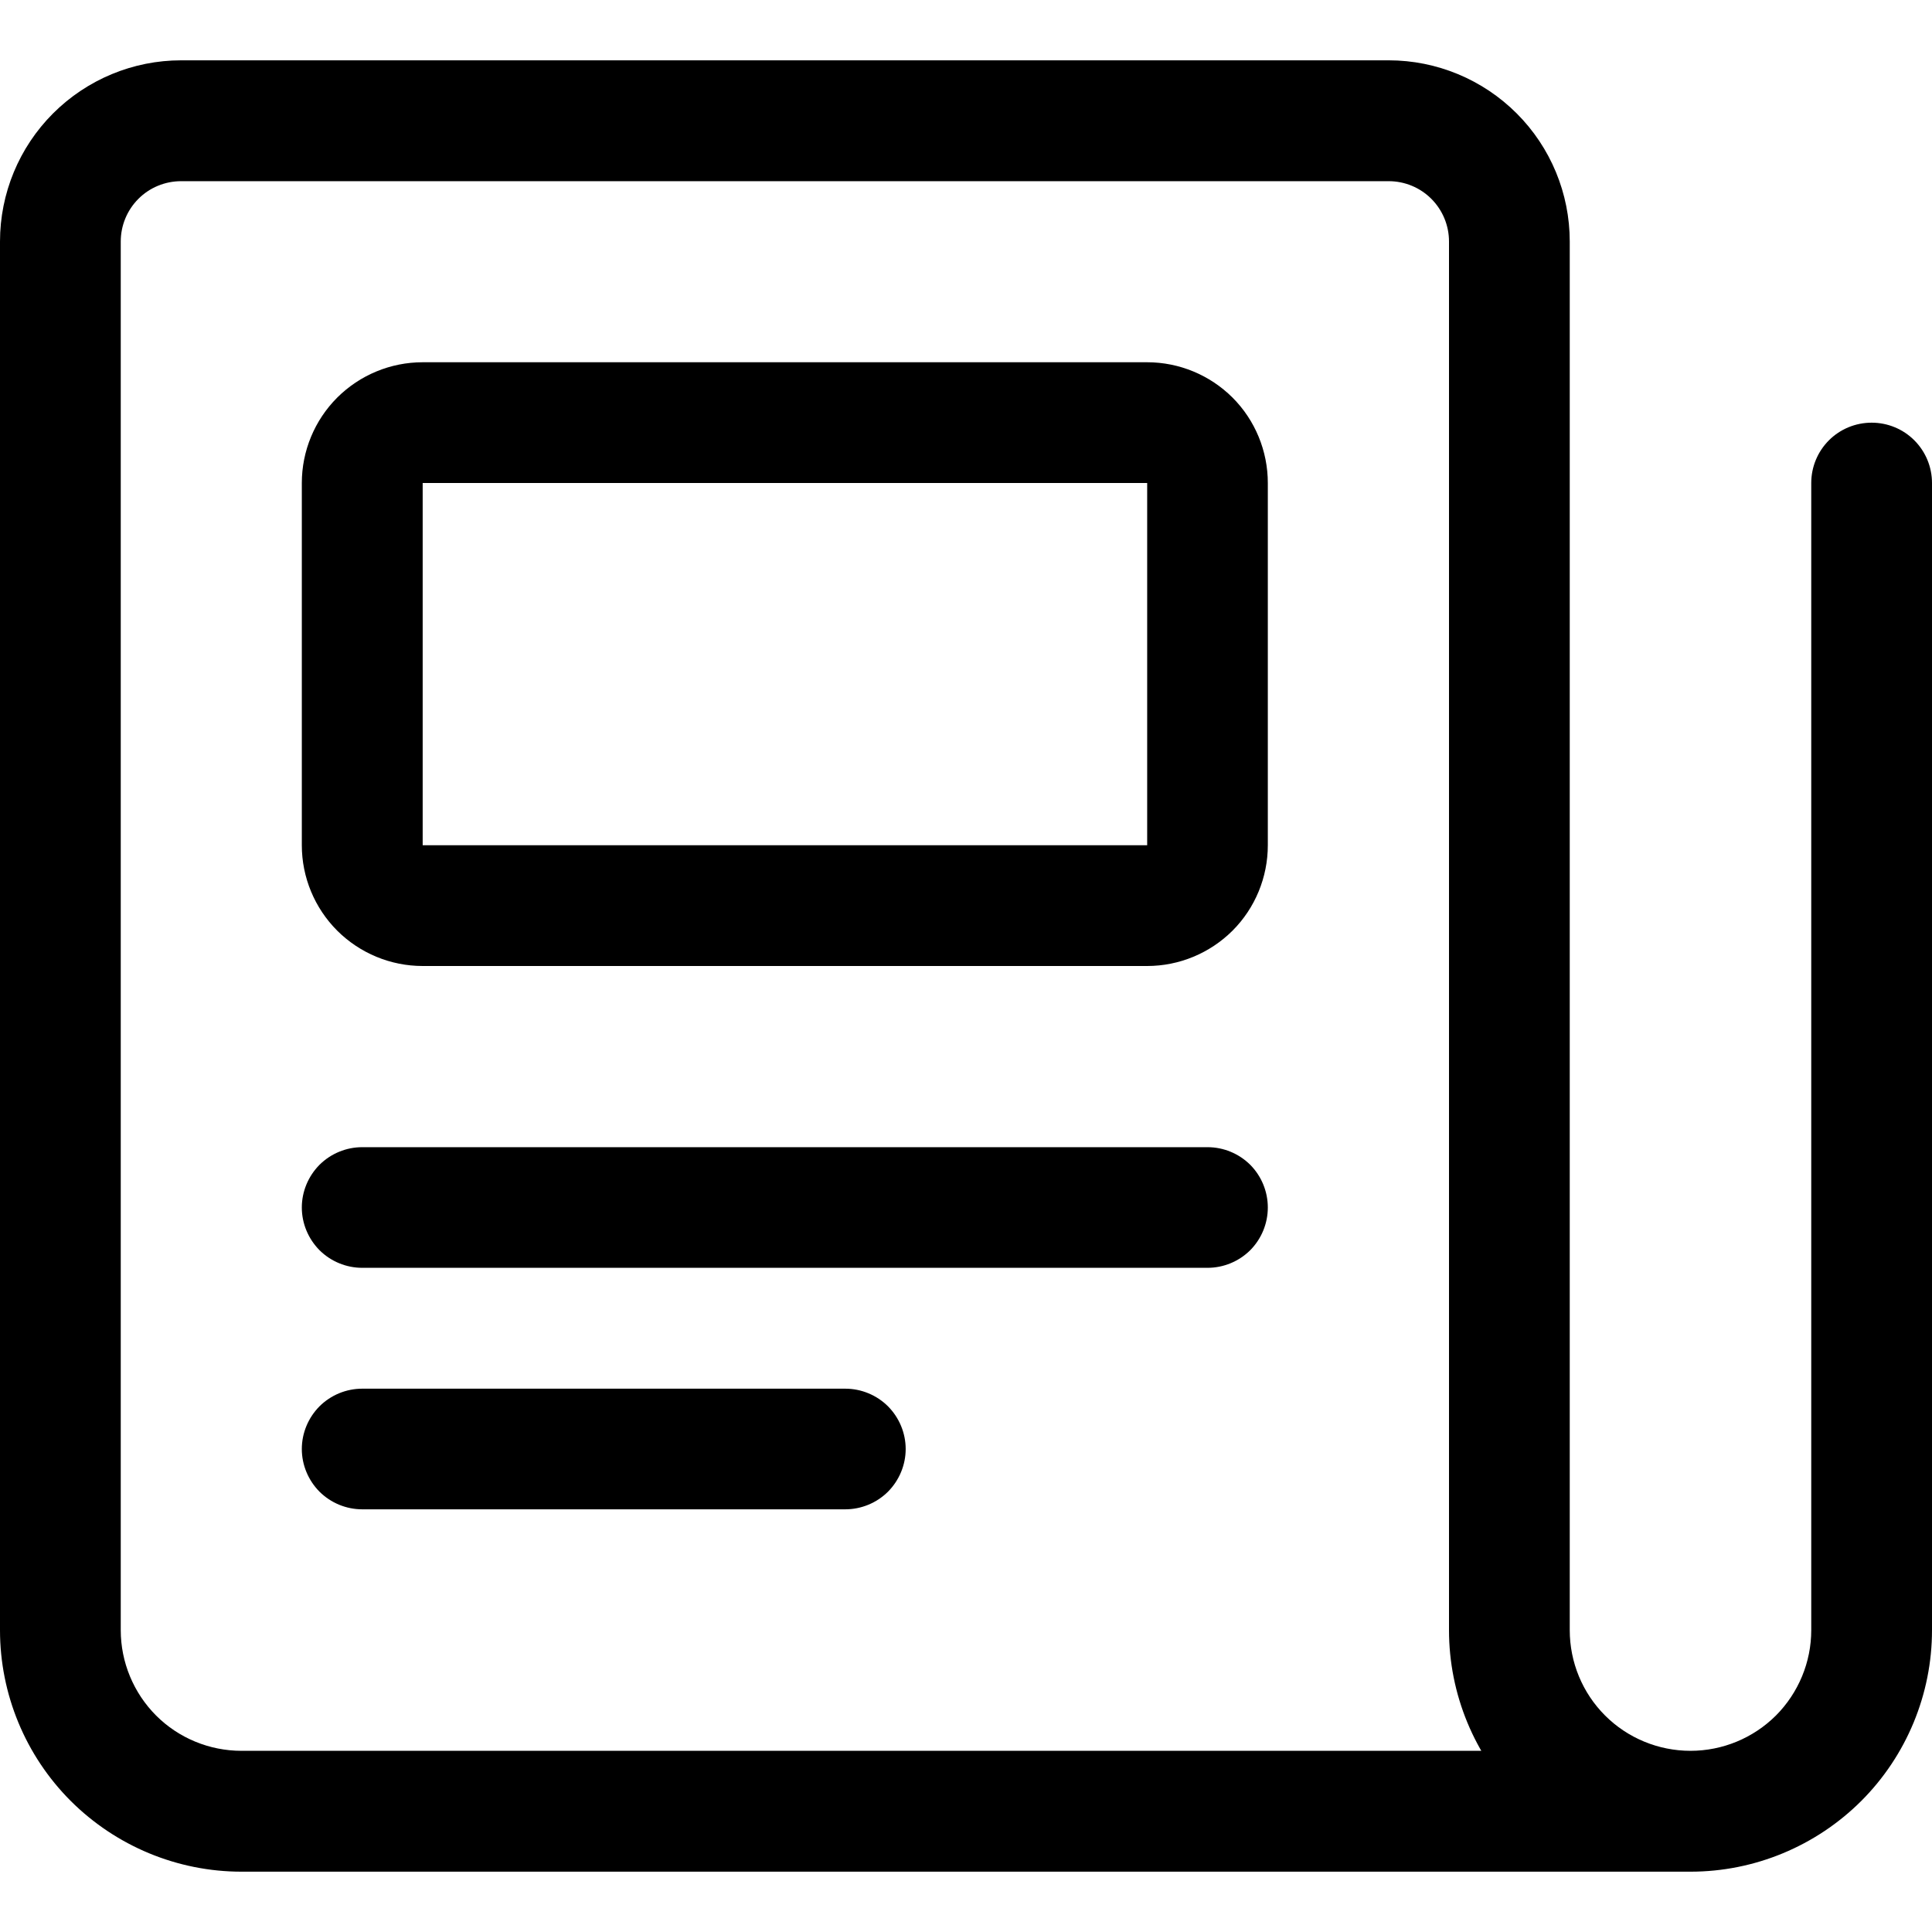 <svg width="18" height="18" viewBox="0 0 18 18" fill="none" xmlns="http://www.w3.org/2000/svg">
<path d="M16.875 4.5V15.188C16.875 15.486 16.756 15.772 16.546 15.983C16.334 16.194 16.048 16.312 15.75 16.312C15.452 16.312 15.165 16.194 14.954 15.983C14.743 15.772 14.625 15.486 14.625 15.188V2.25C14.625 1.802 14.447 1.373 14.131 1.057C13.814 0.74 13.385 0.562 12.938 0.562H1.688C1.24 0.562 0.811 0.74 0.494 1.057C0.178 1.373 0 1.802 0 2.25L0 15.188C0 15.784 0.237 16.357 0.659 16.779C1.081 17.2 1.653 17.438 2.25 17.438H15.75C15.899 17.438 16.042 17.378 16.148 17.273C16.253 17.167 16.312 17.024 16.312 16.875C16.312 16.726 16.253 16.583 16.148 16.477C16.042 16.372 15.899 16.312 15.75 16.312H2.25C1.952 16.312 1.665 16.194 1.454 15.983C1.244 15.772 1.125 15.486 1.125 15.188V2.25C1.125 2.101 1.184 1.958 1.29 1.852C1.395 1.747 1.538 1.688 1.688 1.688H12.938C13.087 1.688 13.23 1.747 13.335 1.852C13.441 1.958 13.5 2.101 13.5 2.25V15.188C13.5 15.784 13.737 16.357 14.159 16.779C14.581 17.2 15.153 17.438 15.75 17.438C16.347 17.438 16.919 17.2 17.341 16.779C17.763 16.357 18 15.784 18 15.188V4.5C18 4.351 17.941 4.208 17.835 4.102C17.73 3.997 17.587 3.938 17.438 3.938C17.288 3.938 17.145 3.997 17.04 4.102C16.934 4.208 16.875 4.351 16.875 4.5ZM3.375 11.812H11.25C11.399 11.812 11.542 11.753 11.648 11.648C11.753 11.542 11.812 11.399 11.812 11.25C11.812 11.101 11.753 10.958 11.648 10.852C11.542 10.747 11.399 10.688 11.25 10.688H3.375C3.226 10.688 3.083 10.747 2.977 10.852C2.872 10.958 2.812 11.101 2.812 11.25C2.812 11.399 2.872 11.542 2.977 11.648C3.083 11.753 3.226 11.812 3.375 11.812ZM3.375 14.062H7.875C8.024 14.062 8.167 14.003 8.273 13.898C8.378 13.792 8.438 13.649 8.438 13.5C8.438 13.351 8.378 13.208 8.273 13.102C8.167 12.997 8.024 12.938 7.875 12.938H3.375C3.226 12.938 3.083 12.997 2.977 13.102C2.872 13.208 2.812 13.351 2.812 13.5C2.812 13.649 2.872 13.792 2.977 13.898C3.083 14.003 3.226 14.062 3.375 14.062ZM10.688 6.188V7.875H3.938V4.5H10.688V6.188ZM11.812 6.188V4.5C11.812 4.202 11.694 3.915 11.483 3.704C11.272 3.494 10.986 3.375 10.688 3.375H3.938C3.639 3.375 3.353 3.494 3.142 3.704C2.931 3.915 2.812 4.202 2.812 4.5V7.875C2.812 8.173 2.931 8.46 3.142 8.671C3.353 8.881 3.639 9 3.938 9H10.688C10.986 9 11.272 8.881 11.483 8.671C11.694 8.46 11.812 8.173 11.812 7.875V6.188Z" fill="black"/>
</svg>
